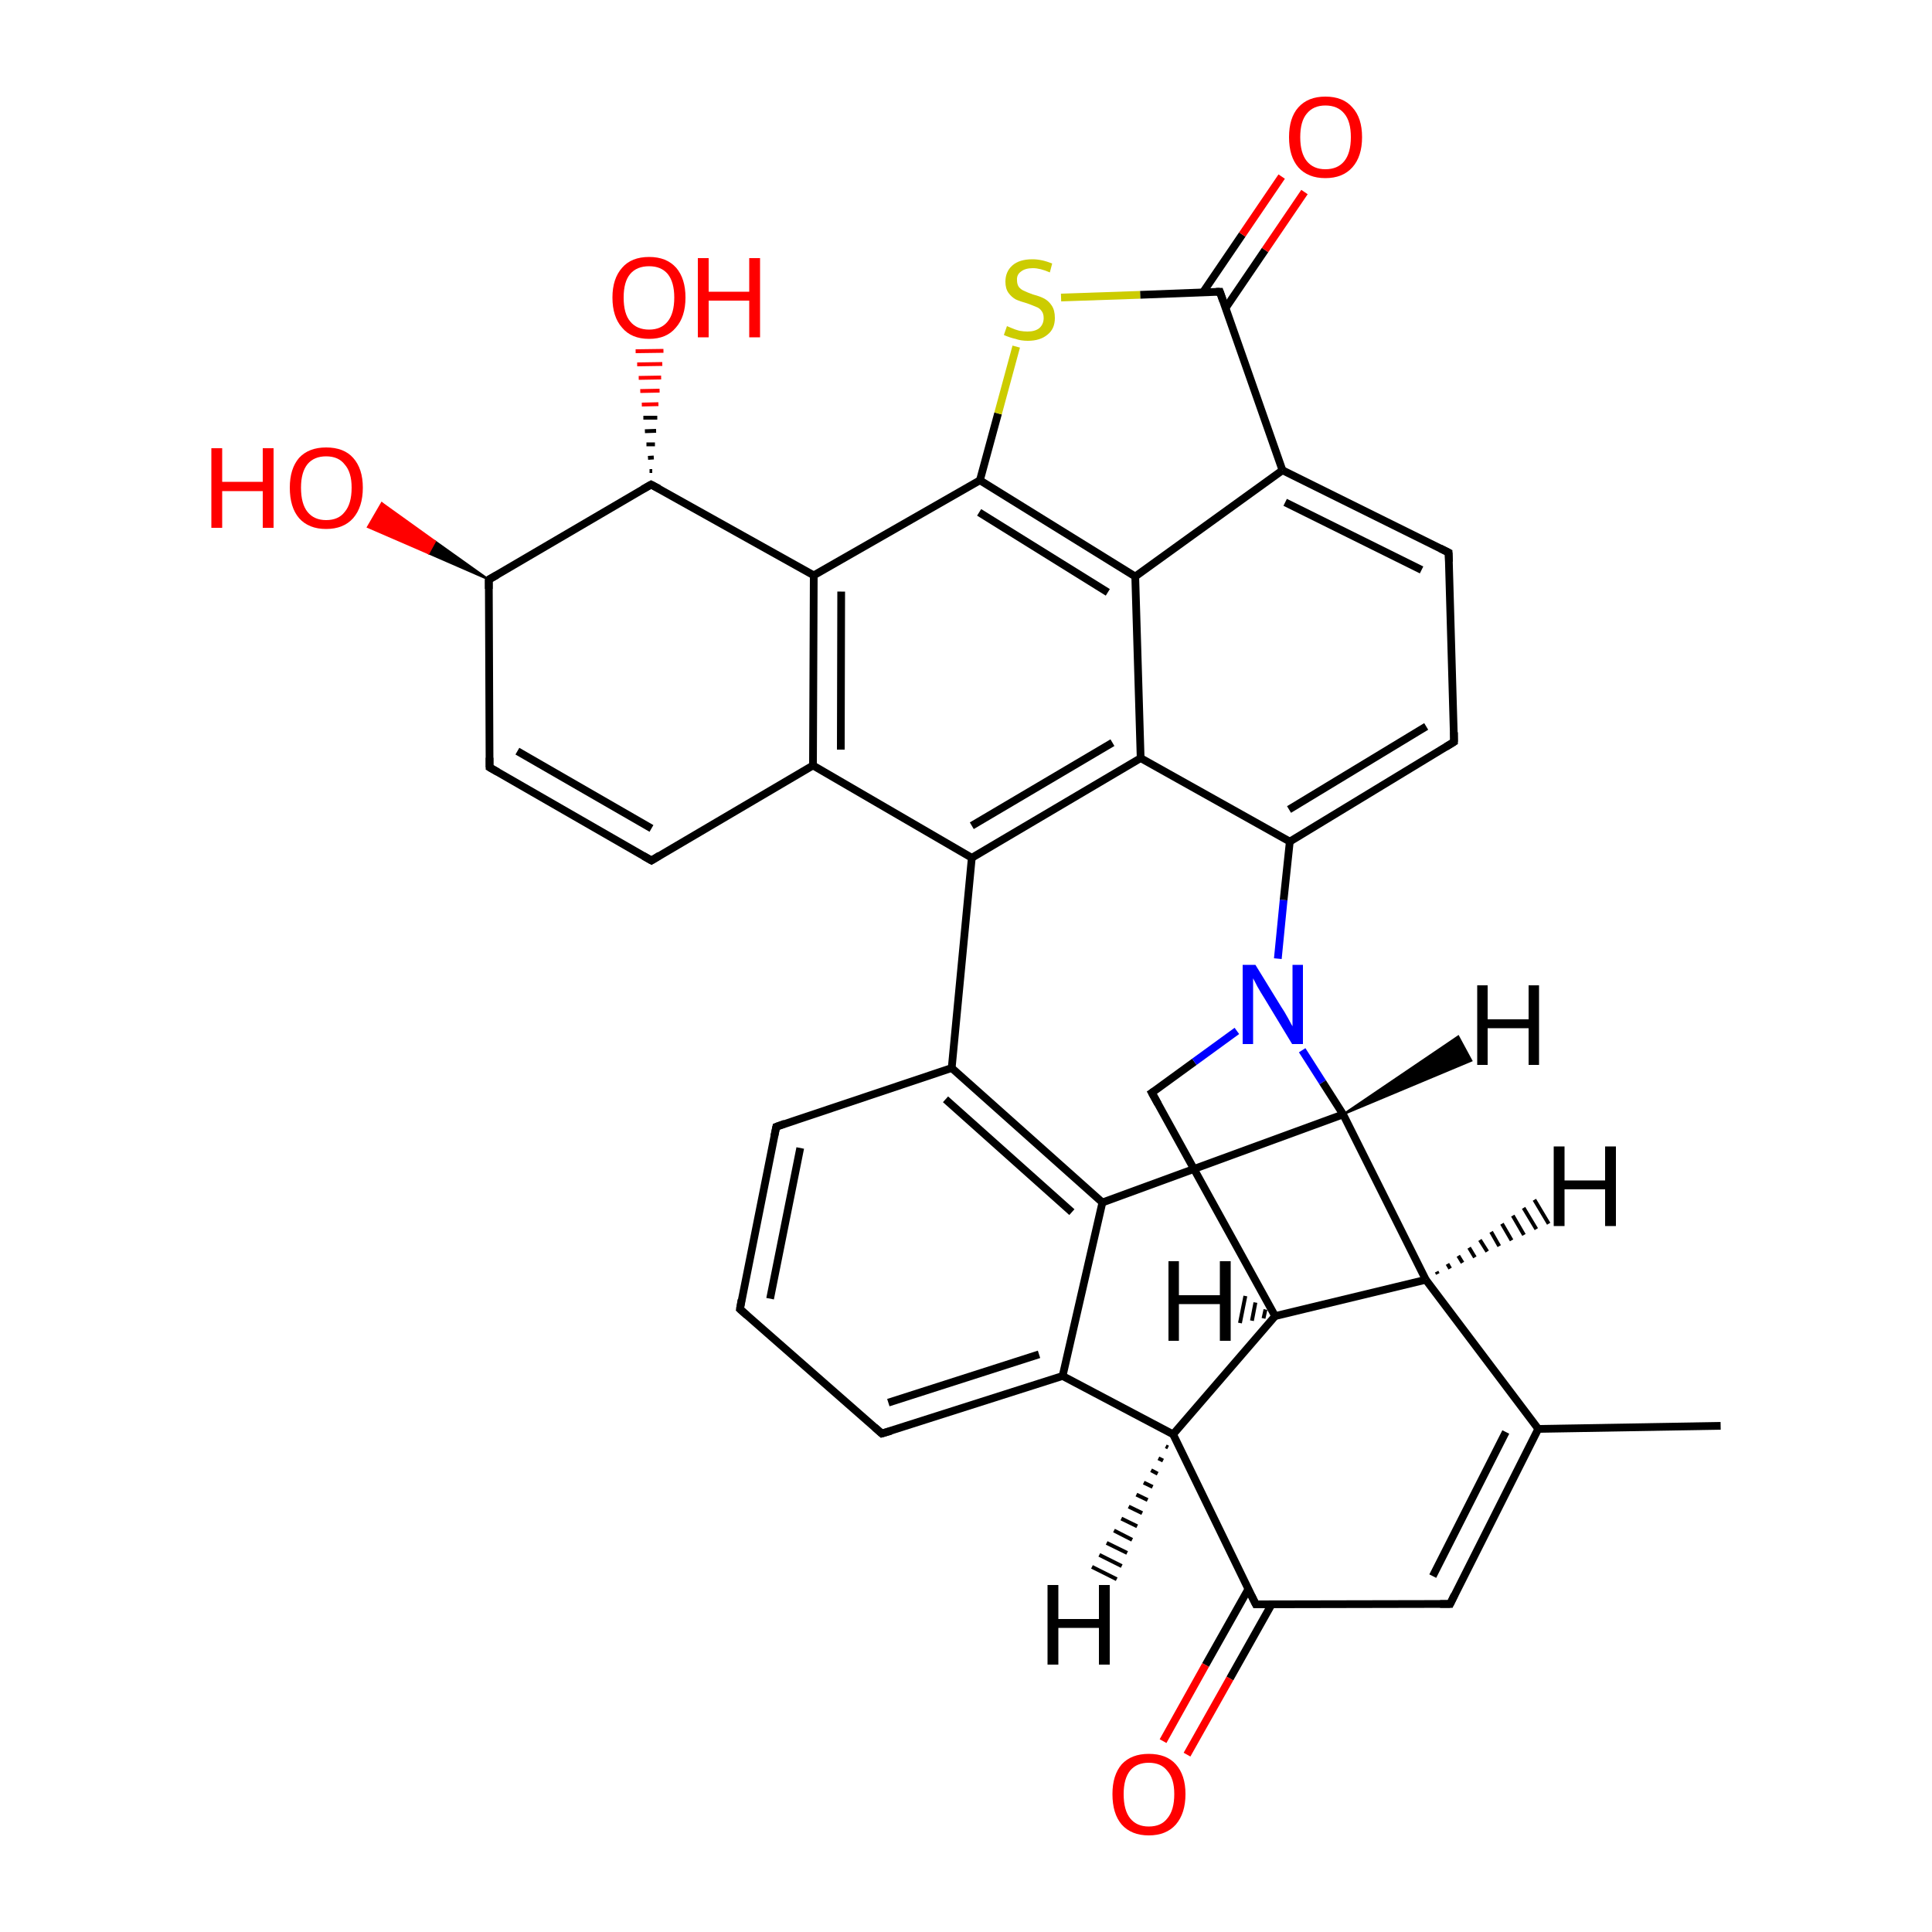 
<svg version='1.1' baseProfile='full'
              xmlns='http://www.w3.org/2000/svg'
                      xmlns:rdkit='http://www.rdkit.org/xml'
                      xmlns:xlink='http://www.w3.org/1999/xlink'
                  xml:space='preserve'
width='500px' height='500px' viewBox='0 0 500 500'>
<!-- END OF HEADER -->
<rect style='opacity:1.0;fill:#FFFFFF;stroke:none' width='500.0' height='500.0' x='0.0' y='0.0'> </rect>
<path class='bond-0 atom-0 atom-1' d='M 445.3,369.0 L 398.1,369.8' style='fill:none;fill-rule:evenodd;stroke:#000000;stroke-width:2.0px;stroke-linecap:butt;stroke-linejoin:miter;stroke-opacity:1' />
<path class='bond-1 atom-1 atom-2' d='M 398.1,369.8 L 375.3,415.1' style='fill:none;fill-rule:evenodd;stroke:#000000;stroke-width:2.0px;stroke-linecap:butt;stroke-linejoin:miter;stroke-opacity:1' />
<path class='bond-1 atom-1 atom-2' d='M 389.7,370.6 L 370.8,407.9' style='fill:none;fill-rule:evenodd;stroke:#000000;stroke-width:2.0px;stroke-linecap:butt;stroke-linejoin:miter;stroke-opacity:1' />
<path class='bond-2 atom-2 atom-3' d='M 375.3,415.1 L 325.0,415.2' style='fill:none;fill-rule:evenodd;stroke:#000000;stroke-width:2.0px;stroke-linecap:butt;stroke-linejoin:miter;stroke-opacity:1' />
<path class='bond-3 atom-3 atom-4' d='M 323.1,411.2 L 312.0,430.9' style='fill:none;fill-rule:evenodd;stroke:#000000;stroke-width:2.0px;stroke-linecap:butt;stroke-linejoin:miter;stroke-opacity:1' />
<path class='bond-3 atom-3 atom-4' d='M 312.0,430.9 L 301.0,450.6' style='fill:none;fill-rule:evenodd;stroke:#FF0000;stroke-width:2.0px;stroke-linecap:butt;stroke-linejoin:miter;stroke-opacity:1' />
<path class='bond-3 atom-3 atom-4' d='M 329.1,415.2 L 318.3,434.4' style='fill:none;fill-rule:evenodd;stroke:#000000;stroke-width:2.0px;stroke-linecap:butt;stroke-linejoin:miter;stroke-opacity:1' />
<path class='bond-3 atom-3 atom-4' d='M 318.3,434.4 L 307.2,454.1' style='fill:none;fill-rule:evenodd;stroke:#FF0000;stroke-width:2.0px;stroke-linecap:butt;stroke-linejoin:miter;stroke-opacity:1' />
<path class='bond-4 atom-3 atom-5' d='M 325.0,415.2 L 303.6,371.2' style='fill:none;fill-rule:evenodd;stroke:#000000;stroke-width:2.0px;stroke-linecap:butt;stroke-linejoin:miter;stroke-opacity:1' />
<path class='bond-5 atom-5 atom-6' d='M 303.6,371.2 L 275.0,356.1' style='fill:none;fill-rule:evenodd;stroke:#000000;stroke-width:2.0px;stroke-linecap:butt;stroke-linejoin:miter;stroke-opacity:1' />
<path class='bond-6 atom-6 atom-7' d='M 275.0,356.1 L 228.2,371.0' style='fill:none;fill-rule:evenodd;stroke:#000000;stroke-width:2.0px;stroke-linecap:butt;stroke-linejoin:miter;stroke-opacity:1' />
<path class='bond-6 atom-6 atom-7' d='M 268.9,350.5 L 229.9,363.0' style='fill:none;fill-rule:evenodd;stroke:#000000;stroke-width:2.0px;stroke-linecap:butt;stroke-linejoin:miter;stroke-opacity:1' />
<path class='bond-7 atom-7 atom-8' d='M 228.2,371.0 L 191.5,338.8' style='fill:none;fill-rule:evenodd;stroke:#000000;stroke-width:2.0px;stroke-linecap:butt;stroke-linejoin:miter;stroke-opacity:1' />
<path class='bond-8 atom-8 atom-9' d='M 191.5,338.8 L 200.9,291.6' style='fill:none;fill-rule:evenodd;stroke:#000000;stroke-width:2.0px;stroke-linecap:butt;stroke-linejoin:miter;stroke-opacity:1' />
<path class='bond-8 atom-8 atom-9' d='M 199.3,336.1 L 207.1,297.1' style='fill:none;fill-rule:evenodd;stroke:#000000;stroke-width:2.0px;stroke-linecap:butt;stroke-linejoin:miter;stroke-opacity:1' />
<path class='bond-9 atom-9 atom-10' d='M 200.9,291.6 L 246.3,276.4' style='fill:none;fill-rule:evenodd;stroke:#000000;stroke-width:2.0px;stroke-linecap:butt;stroke-linejoin:miter;stroke-opacity:1' />
<path class='bond-10 atom-10 atom-11' d='M 246.3,276.4 L 285.3,311.2' style='fill:none;fill-rule:evenodd;stroke:#000000;stroke-width:2.0px;stroke-linecap:butt;stroke-linejoin:miter;stroke-opacity:1' />
<path class='bond-10 atom-10 atom-11' d='M 244.7,284.5 L 277.4,313.7' style='fill:none;fill-rule:evenodd;stroke:#000000;stroke-width:2.0px;stroke-linecap:butt;stroke-linejoin:miter;stroke-opacity:1' />
<path class='bond-11 atom-11 atom-12' d='M 285.3,311.2 L 347.6,288.4' style='fill:none;fill-rule:evenodd;stroke:#000000;stroke-width:2.0px;stroke-linecap:butt;stroke-linejoin:miter;stroke-opacity:1' />
<path class='bond-12 atom-12 atom-13' d='M 347.6,288.4 L 369.0,331.2' style='fill:none;fill-rule:evenodd;stroke:#000000;stroke-width:2.0px;stroke-linecap:butt;stroke-linejoin:miter;stroke-opacity:1' />
<path class='bond-13 atom-13 atom-14' d='M 369.0,331.2 L 330.0,340.6' style='fill:none;fill-rule:evenodd;stroke:#000000;stroke-width:2.0px;stroke-linecap:butt;stroke-linejoin:miter;stroke-opacity:1' />
<path class='bond-14 atom-14 atom-15' d='M 330.0,340.6 L 298.1,282.8' style='fill:none;fill-rule:evenodd;stroke:#000000;stroke-width:2.0px;stroke-linecap:butt;stroke-linejoin:miter;stroke-opacity:1' />
<path class='bond-15 atom-15 atom-16' d='M 298.1,282.8 L 309.1,274.8' style='fill:none;fill-rule:evenodd;stroke:#000000;stroke-width:2.0px;stroke-linecap:butt;stroke-linejoin:miter;stroke-opacity:1' />
<path class='bond-15 atom-15 atom-16' d='M 309.1,274.8 L 320.1,266.8' style='fill:none;fill-rule:evenodd;stroke:#0000FF;stroke-width:2.0px;stroke-linecap:butt;stroke-linejoin:miter;stroke-opacity:1' />
<path class='bond-16 atom-16 atom-17' d='M 330.7,248.1 L 332.2,232.9' style='fill:none;fill-rule:evenodd;stroke:#0000FF;stroke-width:2.0px;stroke-linecap:butt;stroke-linejoin:miter;stroke-opacity:1' />
<path class='bond-16 atom-16 atom-17' d='M 332.2,232.9 L 333.8,217.8' style='fill:none;fill-rule:evenodd;stroke:#000000;stroke-width:2.0px;stroke-linecap:butt;stroke-linejoin:miter;stroke-opacity:1' />
<path class='bond-17 atom-17 atom-18' d='M 333.8,217.8 L 295.2,196.2' style='fill:none;fill-rule:evenodd;stroke:#000000;stroke-width:2.0px;stroke-linecap:butt;stroke-linejoin:miter;stroke-opacity:1' />
<path class='bond-18 atom-18 atom-19' d='M 295.2,196.2 L 251.5,222.0' style='fill:none;fill-rule:evenodd;stroke:#000000;stroke-width:2.0px;stroke-linecap:butt;stroke-linejoin:miter;stroke-opacity:1' />
<path class='bond-18 atom-18 atom-19' d='M 287.9,192.2 L 251.5,213.7' style='fill:none;fill-rule:evenodd;stroke:#000000;stroke-width:2.0px;stroke-linecap:butt;stroke-linejoin:miter;stroke-opacity:1' />
<path class='bond-19 atom-19 atom-20' d='M 251.5,222.0 L 210.4,198.1' style='fill:none;fill-rule:evenodd;stroke:#000000;stroke-width:2.0px;stroke-linecap:butt;stroke-linejoin:miter;stroke-opacity:1' />
<path class='bond-20 atom-20 atom-21' d='M 210.4,198.1 L 168.6,222.7' style='fill:none;fill-rule:evenodd;stroke:#000000;stroke-width:2.0px;stroke-linecap:butt;stroke-linejoin:miter;stroke-opacity:1' />
<path class='bond-21 atom-21 atom-22' d='M 168.6,222.7 L 126.7,198.6' style='fill:none;fill-rule:evenodd;stroke:#000000;stroke-width:2.0px;stroke-linecap:butt;stroke-linejoin:miter;stroke-opacity:1' />
<path class='bond-21 atom-21 atom-22' d='M 168.6,214.4 L 133.9,194.4' style='fill:none;fill-rule:evenodd;stroke:#000000;stroke-width:2.0px;stroke-linecap:butt;stroke-linejoin:miter;stroke-opacity:1' />
<path class='bond-22 atom-22 atom-23' d='M 126.7,198.6 L 126.5,150.0' style='fill:none;fill-rule:evenodd;stroke:#000000;stroke-width:2.0px;stroke-linecap:butt;stroke-linejoin:miter;stroke-opacity:1' />
<path class='bond-23 atom-23 atom-24' d='M 126.5,150.0 L 110.9,143.2 L 112.6,140.1 Z' style='fill:#000000;fill-rule:evenodd;fill-opacity:1;stroke:#000000;stroke-width:0.5px;stroke-linecap:butt;stroke-linejoin:miter;stroke-opacity:1;' />
<path class='bond-23 atom-23 atom-24' d='M 110.9,143.2 L 98.8,130.2 L 95.2,136.4 Z' style='fill:#FF0000;fill-rule:evenodd;fill-opacity:1;stroke:#FF0000;stroke-width:0.5px;stroke-linecap:butt;stroke-linejoin:miter;stroke-opacity:1;' />
<path class='bond-23 atom-23 atom-24' d='M 110.9,143.2 L 112.6,140.1 L 98.8,130.2 Z' style='fill:#FF0000;fill-rule:evenodd;fill-opacity:1;stroke:#FF0000;stroke-width:0.5px;stroke-linecap:butt;stroke-linejoin:miter;stroke-opacity:1;' />
<path class='bond-24 atom-23 atom-25' d='M 126.5,150.0 L 168.5,125.4' style='fill:none;fill-rule:evenodd;stroke:#000000;stroke-width:2.0px;stroke-linecap:butt;stroke-linejoin:miter;stroke-opacity:1' />
<path class='bond-25 atom-25 atom-26' d='M 168.1,121.9 L 168.8,121.9' style='fill:none;fill-rule:evenodd;stroke:#000000;stroke-width:1.0px;stroke-linecap:butt;stroke-linejoin:miter;stroke-opacity:1' />
<path class='bond-25 atom-25 atom-26' d='M 167.7,118.5 L 169.2,118.4' style='fill:none;fill-rule:evenodd;stroke:#000000;stroke-width:1.0px;stroke-linecap:butt;stroke-linejoin:miter;stroke-opacity:1' />
<path class='bond-25 atom-25 atom-26' d='M 167.3,115.0 L 169.5,115.0' style='fill:none;fill-rule:evenodd;stroke:#000000;stroke-width:1.0px;stroke-linecap:butt;stroke-linejoin:miter;stroke-opacity:1' />
<path class='bond-25 atom-25 atom-26' d='M 166.9,111.6 L 169.8,111.5' style='fill:none;fill-rule:evenodd;stroke:#000000;stroke-width:1.0px;stroke-linecap:butt;stroke-linejoin:miter;stroke-opacity:1' />
<path class='bond-25 atom-25 atom-26' d='M 166.5,108.1 L 170.1,108.1' style='fill:none;fill-rule:evenodd;stroke:#000000;stroke-width:1.0px;stroke-linecap:butt;stroke-linejoin:miter;stroke-opacity:1' />
<path class='bond-25 atom-25 atom-26' d='M 166.1,104.7 L 170.4,104.6' style='fill:none;fill-rule:evenodd;stroke:#FF0000;stroke-width:1.0px;stroke-linecap:butt;stroke-linejoin:miter;stroke-opacity:1' />
<path class='bond-25 atom-25 atom-26' d='M 165.7,101.2 L 170.7,101.1' style='fill:none;fill-rule:evenodd;stroke:#FF0000;stroke-width:1.0px;stroke-linecap:butt;stroke-linejoin:miter;stroke-opacity:1' />
<path class='bond-25 atom-25 atom-26' d='M 165.3,97.8 L 171.1,97.7' style='fill:none;fill-rule:evenodd;stroke:#FF0000;stroke-width:1.0px;stroke-linecap:butt;stroke-linejoin:miter;stroke-opacity:1' />
<path class='bond-25 atom-25 atom-26' d='M 164.9,94.3 L 171.4,94.2' style='fill:none;fill-rule:evenodd;stroke:#FF0000;stroke-width:1.0px;stroke-linecap:butt;stroke-linejoin:miter;stroke-opacity:1' />
<path class='bond-25 atom-25 atom-26' d='M 164.5,90.9 L 171.7,90.8' style='fill:none;fill-rule:evenodd;stroke:#FF0000;stroke-width:1.0px;stroke-linecap:butt;stroke-linejoin:miter;stroke-opacity:1' />
<path class='bond-26 atom-25 atom-27' d='M 168.5,125.4 L 210.6,148.9' style='fill:none;fill-rule:evenodd;stroke:#000000;stroke-width:2.0px;stroke-linecap:butt;stroke-linejoin:miter;stroke-opacity:1' />
<path class='bond-27 atom-27 atom-28' d='M 210.6,148.9 L 253.6,124.3' style='fill:none;fill-rule:evenodd;stroke:#000000;stroke-width:2.0px;stroke-linecap:butt;stroke-linejoin:miter;stroke-opacity:1' />
<path class='bond-28 atom-28 atom-29' d='M 253.6,124.3 L 258.3,107.0' style='fill:none;fill-rule:evenodd;stroke:#000000;stroke-width:2.0px;stroke-linecap:butt;stroke-linejoin:miter;stroke-opacity:1' />
<path class='bond-28 atom-28 atom-29' d='M 258.3,107.0 L 263.0,89.7' style='fill:none;fill-rule:evenodd;stroke:#CCCC00;stroke-width:2.0px;stroke-linecap:butt;stroke-linejoin:miter;stroke-opacity:1' />
<path class='bond-29 atom-29 atom-30' d='M 274.6,77.0 L 295.1,76.3' style='fill:none;fill-rule:evenodd;stroke:#CCCC00;stroke-width:2.0px;stroke-linecap:butt;stroke-linejoin:miter;stroke-opacity:1' />
<path class='bond-29 atom-29 atom-30' d='M 295.1,76.3 L 315.7,75.5' style='fill:none;fill-rule:evenodd;stroke:#000000;stroke-width:2.0px;stroke-linecap:butt;stroke-linejoin:miter;stroke-opacity:1' />
<path class='bond-30 atom-30 atom-31' d='M 317.2,79.7 L 327.4,64.7' style='fill:none;fill-rule:evenodd;stroke:#000000;stroke-width:2.0px;stroke-linecap:butt;stroke-linejoin:miter;stroke-opacity:1' />
<path class='bond-30 atom-30 atom-31' d='M 327.4,64.7 L 337.6,49.7' style='fill:none;fill-rule:evenodd;stroke:#FF0000;stroke-width:2.0px;stroke-linecap:butt;stroke-linejoin:miter;stroke-opacity:1' />
<path class='bond-30 atom-30 atom-31' d='M 311.3,75.7 L 321.5,60.7' style='fill:none;fill-rule:evenodd;stroke:#000000;stroke-width:2.0px;stroke-linecap:butt;stroke-linejoin:miter;stroke-opacity:1' />
<path class='bond-30 atom-30 atom-31' d='M 321.5,60.7 L 331.7,45.7' style='fill:none;fill-rule:evenodd;stroke:#FF0000;stroke-width:2.0px;stroke-linecap:butt;stroke-linejoin:miter;stroke-opacity:1' />
<path class='bond-31 atom-30 atom-32' d='M 315.7,75.5 L 331.9,121.7' style='fill:none;fill-rule:evenodd;stroke:#000000;stroke-width:2.0px;stroke-linecap:butt;stroke-linejoin:miter;stroke-opacity:1' />
<path class='bond-32 atom-32 atom-33' d='M 331.9,121.7 L 293.8,149.2' style='fill:none;fill-rule:evenodd;stroke:#000000;stroke-width:2.0px;stroke-linecap:butt;stroke-linejoin:miter;stroke-opacity:1' />
<path class='bond-33 atom-32 atom-34' d='M 331.9,121.7 L 374.9,143.0' style='fill:none;fill-rule:evenodd;stroke:#000000;stroke-width:2.0px;stroke-linecap:butt;stroke-linejoin:miter;stroke-opacity:1' />
<path class='bond-33 atom-32 atom-34' d='M 332.6,130.0 L 367.9,147.5' style='fill:none;fill-rule:evenodd;stroke:#000000;stroke-width:2.0px;stroke-linecap:butt;stroke-linejoin:miter;stroke-opacity:1' />
<path class='bond-34 atom-34 atom-35' d='M 374.9,143.0 L 376.3,192.0' style='fill:none;fill-rule:evenodd;stroke:#000000;stroke-width:2.0px;stroke-linecap:butt;stroke-linejoin:miter;stroke-opacity:1' />
<path class='bond-35 atom-13 atom-1' d='M 369.0,331.2 L 398.1,369.8' style='fill:none;fill-rule:evenodd;stroke:#000000;stroke-width:2.0px;stroke-linecap:butt;stroke-linejoin:miter;stroke-opacity:1' />
<path class='bond-36 atom-35 atom-17' d='M 376.3,192.0 L 333.8,217.8' style='fill:none;fill-rule:evenodd;stroke:#000000;stroke-width:2.0px;stroke-linecap:butt;stroke-linejoin:miter;stroke-opacity:1' />
<path class='bond-36 atom-35 atom-17' d='M 369.1,188.0 L 333.6,209.5' style='fill:none;fill-rule:evenodd;stroke:#000000;stroke-width:2.0px;stroke-linecap:butt;stroke-linejoin:miter;stroke-opacity:1' />
<path class='bond-37 atom-14 atom-5' d='M 330.0,340.6 L 303.6,371.2' style='fill:none;fill-rule:evenodd;stroke:#000000;stroke-width:2.0px;stroke-linecap:butt;stroke-linejoin:miter;stroke-opacity:1' />
<path class='bond-38 atom-33 atom-18' d='M 293.8,149.2 L 295.2,196.2' style='fill:none;fill-rule:evenodd;stroke:#000000;stroke-width:2.0px;stroke-linecap:butt;stroke-linejoin:miter;stroke-opacity:1' />
<path class='bond-39 atom-11 atom-6' d='M 285.3,311.2 L 275.0,356.1' style='fill:none;fill-rule:evenodd;stroke:#000000;stroke-width:2.0px;stroke-linecap:butt;stroke-linejoin:miter;stroke-opacity:1' />
<path class='bond-40 atom-16 atom-12' d='M 337.0,271.8 L 342.3,280.1' style='fill:none;fill-rule:evenodd;stroke:#0000FF;stroke-width:2.0px;stroke-linecap:butt;stroke-linejoin:miter;stroke-opacity:1' />
<path class='bond-40 atom-16 atom-12' d='M 342.3,280.1 L 347.6,288.4' style='fill:none;fill-rule:evenodd;stroke:#000000;stroke-width:2.0px;stroke-linecap:butt;stroke-linejoin:miter;stroke-opacity:1' />
<path class='bond-41 atom-27 atom-20' d='M 210.6,148.9 L 210.4,198.1' style='fill:none;fill-rule:evenodd;stroke:#000000;stroke-width:2.0px;stroke-linecap:butt;stroke-linejoin:miter;stroke-opacity:1' />
<path class='bond-41 atom-27 atom-20' d='M 217.7,153.1 L 217.6,194.0' style='fill:none;fill-rule:evenodd;stroke:#000000;stroke-width:2.0px;stroke-linecap:butt;stroke-linejoin:miter;stroke-opacity:1' />
<path class='bond-42 atom-33 atom-28' d='M 293.8,149.2 L 253.6,124.3' style='fill:none;fill-rule:evenodd;stroke:#000000;stroke-width:2.0px;stroke-linecap:butt;stroke-linejoin:miter;stroke-opacity:1' />
<path class='bond-42 atom-33 atom-28' d='M 286.7,153.3 L 253.4,132.6' style='fill:none;fill-rule:evenodd;stroke:#000000;stroke-width:2.0px;stroke-linecap:butt;stroke-linejoin:miter;stroke-opacity:1' />
<path class='bond-43 atom-19 atom-10' d='M 251.5,222.0 L 246.3,276.4' style='fill:none;fill-rule:evenodd;stroke:#000000;stroke-width:2.0px;stroke-linecap:butt;stroke-linejoin:miter;stroke-opacity:1' />
<path class='bond-44 atom-5 atom-36' d='M 302.3,374.6 L 301.7,374.3' style='fill:none;fill-rule:evenodd;stroke:#000000;stroke-width:1.0px;stroke-linecap:butt;stroke-linejoin:miter;stroke-opacity:1' />
<path class='bond-44 atom-5 atom-36' d='M 301.0,378.0 L 299.8,377.4' style='fill:none;fill-rule:evenodd;stroke:#000000;stroke-width:1.0px;stroke-linecap:butt;stroke-linejoin:miter;stroke-opacity:1' />
<path class='bond-44 atom-5 atom-36' d='M 299.6,381.4 L 297.9,380.5' style='fill:none;fill-rule:evenodd;stroke:#000000;stroke-width:1.0px;stroke-linecap:butt;stroke-linejoin:miter;stroke-opacity:1' />
<path class='bond-44 atom-5 atom-36' d='M 298.3,384.8 L 296.0,383.7' style='fill:none;fill-rule:evenodd;stroke:#000000;stroke-width:1.0px;stroke-linecap:butt;stroke-linejoin:miter;stroke-opacity:1' />
<path class='bond-44 atom-5 atom-36' d='M 297.0,388.2 L 294.1,386.8' style='fill:none;fill-rule:evenodd;stroke:#000000;stroke-width:1.0px;stroke-linecap:butt;stroke-linejoin:miter;stroke-opacity:1' />
<path class='bond-44 atom-5 atom-36' d='M 295.6,391.6 L 292.1,389.9' style='fill:none;fill-rule:evenodd;stroke:#000000;stroke-width:1.0px;stroke-linecap:butt;stroke-linejoin:miter;stroke-opacity:1' />
<path class='bond-44 atom-5 atom-36' d='M 294.3,395.0 L 290.2,393.0' style='fill:none;fill-rule:evenodd;stroke:#000000;stroke-width:1.0px;stroke-linecap:butt;stroke-linejoin:miter;stroke-opacity:1' />
<path class='bond-44 atom-5 atom-36' d='M 293.0,398.5 L 288.3,396.1' style='fill:none;fill-rule:evenodd;stroke:#000000;stroke-width:1.0px;stroke-linecap:butt;stroke-linejoin:miter;stroke-opacity:1' />
<path class='bond-44 atom-5 atom-36' d='M 291.7,401.9 L 286.4,399.3' style='fill:none;fill-rule:evenodd;stroke:#000000;stroke-width:1.0px;stroke-linecap:butt;stroke-linejoin:miter;stroke-opacity:1' />
<path class='bond-44 atom-5 atom-36' d='M 290.3,405.3 L 284.5,402.4' style='fill:none;fill-rule:evenodd;stroke:#000000;stroke-width:1.0px;stroke-linecap:butt;stroke-linejoin:miter;stroke-opacity:1' />
<path class='bond-44 atom-5 atom-36' d='M 289.0,408.7 L 282.6,405.5' style='fill:none;fill-rule:evenodd;stroke:#000000;stroke-width:1.0px;stroke-linecap:butt;stroke-linejoin:miter;stroke-opacity:1' />
<path class='bond-45 atom-12 atom-37' d='M 347.6,288.4 L 377.4,268.2 L 380.8,274.5 Z' style='fill:#000000;fill-rule:evenodd;fill-opacity:1;stroke:#000000;stroke-width:0.5px;stroke-linecap:butt;stroke-linejoin:miter;stroke-opacity:1;' />
<path class='bond-46 atom-13 atom-38' d='M 371.8,329.1 L 372.1,329.7' style='fill:none;fill-rule:evenodd;stroke:#000000;stroke-width:1.0px;stroke-linecap:butt;stroke-linejoin:miter;stroke-opacity:1' />
<path class='bond-46 atom-13 atom-38' d='M 374.6,327.1 L 375.3,328.3' style='fill:none;fill-rule:evenodd;stroke:#000000;stroke-width:1.0px;stroke-linecap:butt;stroke-linejoin:miter;stroke-opacity:1' />
<path class='bond-46 atom-13 atom-38' d='M 377.4,325.0 L 378.5,326.8' style='fill:none;fill-rule:evenodd;stroke:#000000;stroke-width:1.0px;stroke-linecap:butt;stroke-linejoin:miter;stroke-opacity:1' />
<path class='bond-46 atom-13 atom-38' d='M 380.2,322.9 L 381.7,325.4' style='fill:none;fill-rule:evenodd;stroke:#000000;stroke-width:1.0px;stroke-linecap:butt;stroke-linejoin:miter;stroke-opacity:1' />
<path class='bond-46 atom-13 atom-38' d='M 383.0,320.9 L 384.9,323.9' style='fill:none;fill-rule:evenodd;stroke:#000000;stroke-width:1.0px;stroke-linecap:butt;stroke-linejoin:miter;stroke-opacity:1' />
<path class='bond-46 atom-13 atom-38' d='M 385.9,318.8 L 388.0,322.5' style='fill:none;fill-rule:evenodd;stroke:#000000;stroke-width:1.0px;stroke-linecap:butt;stroke-linejoin:miter;stroke-opacity:1' />
<path class='bond-46 atom-13 atom-38' d='M 388.7,316.7 L 391.2,321.0' style='fill:none;fill-rule:evenodd;stroke:#000000;stroke-width:1.0px;stroke-linecap:butt;stroke-linejoin:miter;stroke-opacity:1' />
<path class='bond-46 atom-13 atom-38' d='M 391.5,314.6 L 394.4,319.6' style='fill:none;fill-rule:evenodd;stroke:#000000;stroke-width:1.0px;stroke-linecap:butt;stroke-linejoin:miter;stroke-opacity:1' />
<path class='bond-46 atom-13 atom-38' d='M 394.3,312.6 L 397.6,318.1' style='fill:none;fill-rule:evenodd;stroke:#000000;stroke-width:1.0px;stroke-linecap:butt;stroke-linejoin:miter;stroke-opacity:1' />
<path class='bond-46 atom-13 atom-38' d='M 397.1,310.5 L 400.8,316.7' style='fill:none;fill-rule:evenodd;stroke:#000000;stroke-width:1.0px;stroke-linecap:butt;stroke-linejoin:miter;stroke-opacity:1' />
<path class='bond-47 atom-14 atom-39' d='M 327.0,341.2 L 327.5,338.9' style='fill:none;fill-rule:evenodd;stroke:#000000;stroke-width:1.0px;stroke-linecap:butt;stroke-linejoin:miter;stroke-opacity:1' />
<path class='bond-47 atom-14 atom-39' d='M 324.0,341.8 L 324.9,337.1' style='fill:none;fill-rule:evenodd;stroke:#000000;stroke-width:1.0px;stroke-linecap:butt;stroke-linejoin:miter;stroke-opacity:1' />
<path class='bond-47 atom-14 atom-39' d='M 320.9,342.4 L 322.3,335.4' style='fill:none;fill-rule:evenodd;stroke:#000000;stroke-width:1.0px;stroke-linecap:butt;stroke-linejoin:miter;stroke-opacity:1' />
<path d='M 376.4,412.8 L 375.3,415.1 L 372.7,415.1' style='fill:none;stroke:#000000;stroke-width:2.0px;stroke-linecap:butt;stroke-linejoin:miter;stroke-opacity:1;' />
<path d='M 327.5,415.2 L 325.0,415.2 L 323.9,413.0' style='fill:none;stroke:#000000;stroke-width:2.0px;stroke-linecap:butt;stroke-linejoin:miter;stroke-opacity:1;' />
<path d='M 230.6,370.3 L 228.2,371.0 L 226.4,369.4' style='fill:none;stroke:#000000;stroke-width:2.0px;stroke-linecap:butt;stroke-linejoin:miter;stroke-opacity:1;' />
<path d='M 193.3,340.4 L 191.5,338.8 L 191.9,336.4' style='fill:none;stroke:#000000;stroke-width:2.0px;stroke-linecap:butt;stroke-linejoin:miter;stroke-opacity:1;' />
<path d='M 200.4,294.0 L 200.9,291.6 L 203.1,290.8' style='fill:none;stroke:#000000;stroke-width:2.0px;stroke-linecap:butt;stroke-linejoin:miter;stroke-opacity:1;' />
<path d='M 299.7,285.7 L 298.1,282.8 L 298.7,282.4' style='fill:none;stroke:#000000;stroke-width:2.0px;stroke-linecap:butt;stroke-linejoin:miter;stroke-opacity:1;' />
<path d='M 170.7,221.4 L 168.6,222.7 L 166.5,221.5' style='fill:none;stroke:#000000;stroke-width:2.0px;stroke-linecap:butt;stroke-linejoin:miter;stroke-opacity:1;' />
<path d='M 128.8,199.8 L 126.7,198.6 L 126.7,196.1' style='fill:none;stroke:#000000;stroke-width:2.0px;stroke-linecap:butt;stroke-linejoin:miter;stroke-opacity:1;' />
<path d='M 126.5,152.4 L 126.5,150.0 L 128.6,148.8' style='fill:none;stroke:#000000;stroke-width:2.0px;stroke-linecap:butt;stroke-linejoin:miter;stroke-opacity:1;' />
<path d='M 166.4,126.6 L 168.5,125.4 L 170.6,126.5' style='fill:none;stroke:#000000;stroke-width:2.0px;stroke-linecap:butt;stroke-linejoin:miter;stroke-opacity:1;' />
<path d='M 314.7,75.5 L 315.7,75.5 L 316.5,77.8' style='fill:none;stroke:#000000;stroke-width:2.0px;stroke-linecap:butt;stroke-linejoin:miter;stroke-opacity:1;' />
<path d='M 372.7,141.9 L 374.9,143.0 L 375.0,145.4' style='fill:none;stroke:#000000;stroke-width:2.0px;stroke-linecap:butt;stroke-linejoin:miter;stroke-opacity:1;' />
<path d='M 376.3,189.5 L 376.3,192.0 L 374.2,193.3' style='fill:none;stroke:#000000;stroke-width:2.0px;stroke-linecap:butt;stroke-linejoin:miter;stroke-opacity:1;' />
<path class='atom-4' d='M 287.9 464.3
Q 287.9 459.4, 290.3 456.6
Q 292.8 453.9, 297.3 453.9
Q 301.9 453.9, 304.3 456.6
Q 306.8 459.4, 306.8 464.3
Q 306.8 469.3, 304.3 472.2
Q 301.8 475.0, 297.3 475.0
Q 292.8 475.0, 290.3 472.2
Q 287.9 469.4, 287.9 464.3
M 297.3 472.7
Q 300.5 472.7, 302.1 470.6
Q 303.9 468.5, 303.9 464.3
Q 303.9 460.3, 302.1 458.3
Q 300.5 456.2, 297.3 456.2
Q 294.2 456.2, 292.5 458.2
Q 290.8 460.3, 290.8 464.3
Q 290.8 468.5, 292.5 470.6
Q 294.2 472.7, 297.3 472.7
' fill='#FF0000'/>
<path class='atom-16' d='M 324.9 249.7
L 331.6 260.6
Q 332.3 261.6, 333.4 263.6
Q 334.4 265.5, 334.5 265.6
L 334.5 249.7
L 337.2 249.7
L 337.2 270.2
L 334.4 270.2
L 327.2 258.3
Q 326.3 256.9, 325.4 255.3
Q 324.6 253.7, 324.3 253.2
L 324.3 270.2
L 321.6 270.2
L 321.6 249.7
L 324.9 249.7
' fill='#0000FF'/>
<path class='atom-24' d='M 54.7 116.0
L 57.5 116.0
L 57.5 124.7
L 68.0 124.7
L 68.0 116.0
L 70.8 116.0
L 70.8 136.6
L 68.0 136.6
L 68.0 127.1
L 57.5 127.1
L 57.5 136.6
L 54.7 136.6
L 54.7 116.0
' fill='#FF0000'/>
<path class='atom-24' d='M 75.0 126.2
Q 75.0 121.3, 77.4 118.5
Q 79.9 115.8, 84.4 115.8
Q 89.0 115.8, 91.4 118.5
Q 93.9 121.3, 93.9 126.2
Q 93.9 131.2, 91.4 134.1
Q 88.9 136.9, 84.4 136.9
Q 79.9 136.9, 77.4 134.1
Q 75.0 131.3, 75.0 126.2
M 84.4 134.6
Q 87.6 134.6, 89.2 132.5
Q 91.0 130.4, 91.0 126.2
Q 91.0 122.2, 89.2 120.2
Q 87.6 118.1, 84.4 118.1
Q 81.3 118.1, 79.6 120.1
Q 77.9 122.2, 77.9 126.2
Q 77.9 130.4, 79.6 132.5
Q 81.3 134.6, 84.4 134.6
' fill='#FF0000'/>
<path class='atom-26' d='M 158.5 77.0
Q 158.5 72.1, 161.0 69.3
Q 163.4 66.5, 168.0 66.5
Q 172.5 66.5, 175.0 69.3
Q 177.4 72.1, 177.4 77.0
Q 177.4 82.0, 174.9 84.8
Q 172.5 87.7, 168.0 87.7
Q 163.4 87.7, 161.0 84.8
Q 158.5 82.0, 158.5 77.0
M 168.0 85.3
Q 171.1 85.3, 172.8 83.2
Q 174.5 81.1, 174.5 77.0
Q 174.5 73.0, 172.8 70.9
Q 171.1 68.9, 168.0 68.9
Q 164.8 68.9, 163.1 70.9
Q 161.4 72.9, 161.4 77.0
Q 161.4 81.2, 163.1 83.2
Q 164.8 85.3, 168.0 85.3
' fill='#FF0000'/>
<path class='atom-26' d='M 180.6 66.8
L 183.4 66.8
L 183.4 75.5
L 193.9 75.5
L 193.9 66.8
L 196.7 66.8
L 196.7 87.3
L 193.9 87.3
L 193.9 77.8
L 183.4 77.8
L 183.4 87.3
L 180.6 87.3
L 180.6 66.8
' fill='#FF0000'/>
<path class='atom-29' d='M 260.6 84.4
Q 260.8 84.5, 261.8 84.9
Q 262.7 85.3, 263.8 85.6
Q 264.9 85.8, 265.9 85.8
Q 267.9 85.8, 269.0 84.9
Q 270.1 83.9, 270.1 82.3
Q 270.1 81.1, 269.5 80.4
Q 269.0 79.7, 268.1 79.4
Q 267.2 79.0, 265.8 78.5
Q 264.0 78.0, 262.9 77.5
Q 261.8 76.9, 261.0 75.8
Q 260.2 74.7, 260.2 72.9
Q 260.2 70.3, 262.0 68.7
Q 263.8 67.1, 267.2 67.1
Q 269.6 67.1, 272.3 68.2
L 271.7 70.5
Q 269.2 69.4, 267.3 69.4
Q 265.3 69.4, 264.2 70.3
Q 263.1 71.1, 263.2 72.5
Q 263.2 73.6, 263.7 74.3
Q 264.3 75.0, 265.1 75.3
Q 265.9 75.7, 267.3 76.2
Q 269.2 76.7, 270.3 77.3
Q 271.4 77.9, 272.2 79.1
Q 273.0 80.3, 273.0 82.3
Q 273.0 85.1, 271.1 86.6
Q 269.2 88.2, 266.0 88.2
Q 264.2 88.2, 262.8 87.7
Q 261.4 87.4, 259.8 86.7
L 260.6 84.4
' fill='#CCCC00'/>
<path class='atom-31' d='M 333.6 35.5
Q 333.6 30.5, 336.0 27.8
Q 338.5 25.0, 343.0 25.0
Q 347.6 25.0, 350.0 27.8
Q 352.5 30.5, 352.5 35.5
Q 352.5 40.5, 350.0 43.3
Q 347.5 46.1, 343.0 46.1
Q 338.5 46.1, 336.0 43.3
Q 333.6 40.5, 333.6 35.5
M 343.0 43.8
Q 346.2 43.8, 347.9 41.7
Q 349.6 39.6, 349.6 35.5
Q 349.6 31.4, 347.9 29.4
Q 346.2 27.3, 343.0 27.3
Q 339.9 27.3, 338.2 29.4
Q 336.5 31.4, 336.5 35.5
Q 336.5 39.6, 338.2 41.7
Q 339.9 43.8, 343.0 43.8
' fill='#FF0000'/>
<path class='atom-36' d='M 271.1 410.2
L 273.9 410.2
L 273.9 419.0
L 284.4 419.0
L 284.4 410.2
L 287.2 410.2
L 287.2 430.8
L 284.4 430.8
L 284.4 421.3
L 273.9 421.3
L 273.9 430.8
L 271.1 430.8
L 271.1 410.2
' fill='#000000'/>
<path class='atom-37' d='M 382.3 255.0
L 385.0 255.0
L 385.0 263.8
L 395.6 263.8
L 395.6 255.0
L 398.3 255.0
L 398.3 275.6
L 395.6 275.6
L 395.6 266.1
L 385.0 266.1
L 385.0 275.6
L 382.3 275.6
L 382.3 255.0
' fill='#000000'/>
<path class='atom-38' d='M 402.1 296.7
L 404.9 296.7
L 404.9 305.5
L 415.4 305.5
L 415.4 296.7
L 418.2 296.7
L 418.2 317.3
L 415.4 317.3
L 415.4 307.8
L 404.9 307.8
L 404.9 317.3
L 402.1 317.3
L 402.1 296.7
' fill='#000000'/>
<path class='atom-39' d='M 302.4 326.4
L 305.1 326.4
L 305.1 335.2
L 315.7 335.2
L 315.7 326.4
L 318.5 326.4
L 318.5 347.0
L 315.7 347.0
L 315.7 337.5
L 305.1 337.5
L 305.1 347.0
L 302.4 347.0
L 302.4 326.4
' fill='#000000'/>
</svg>

